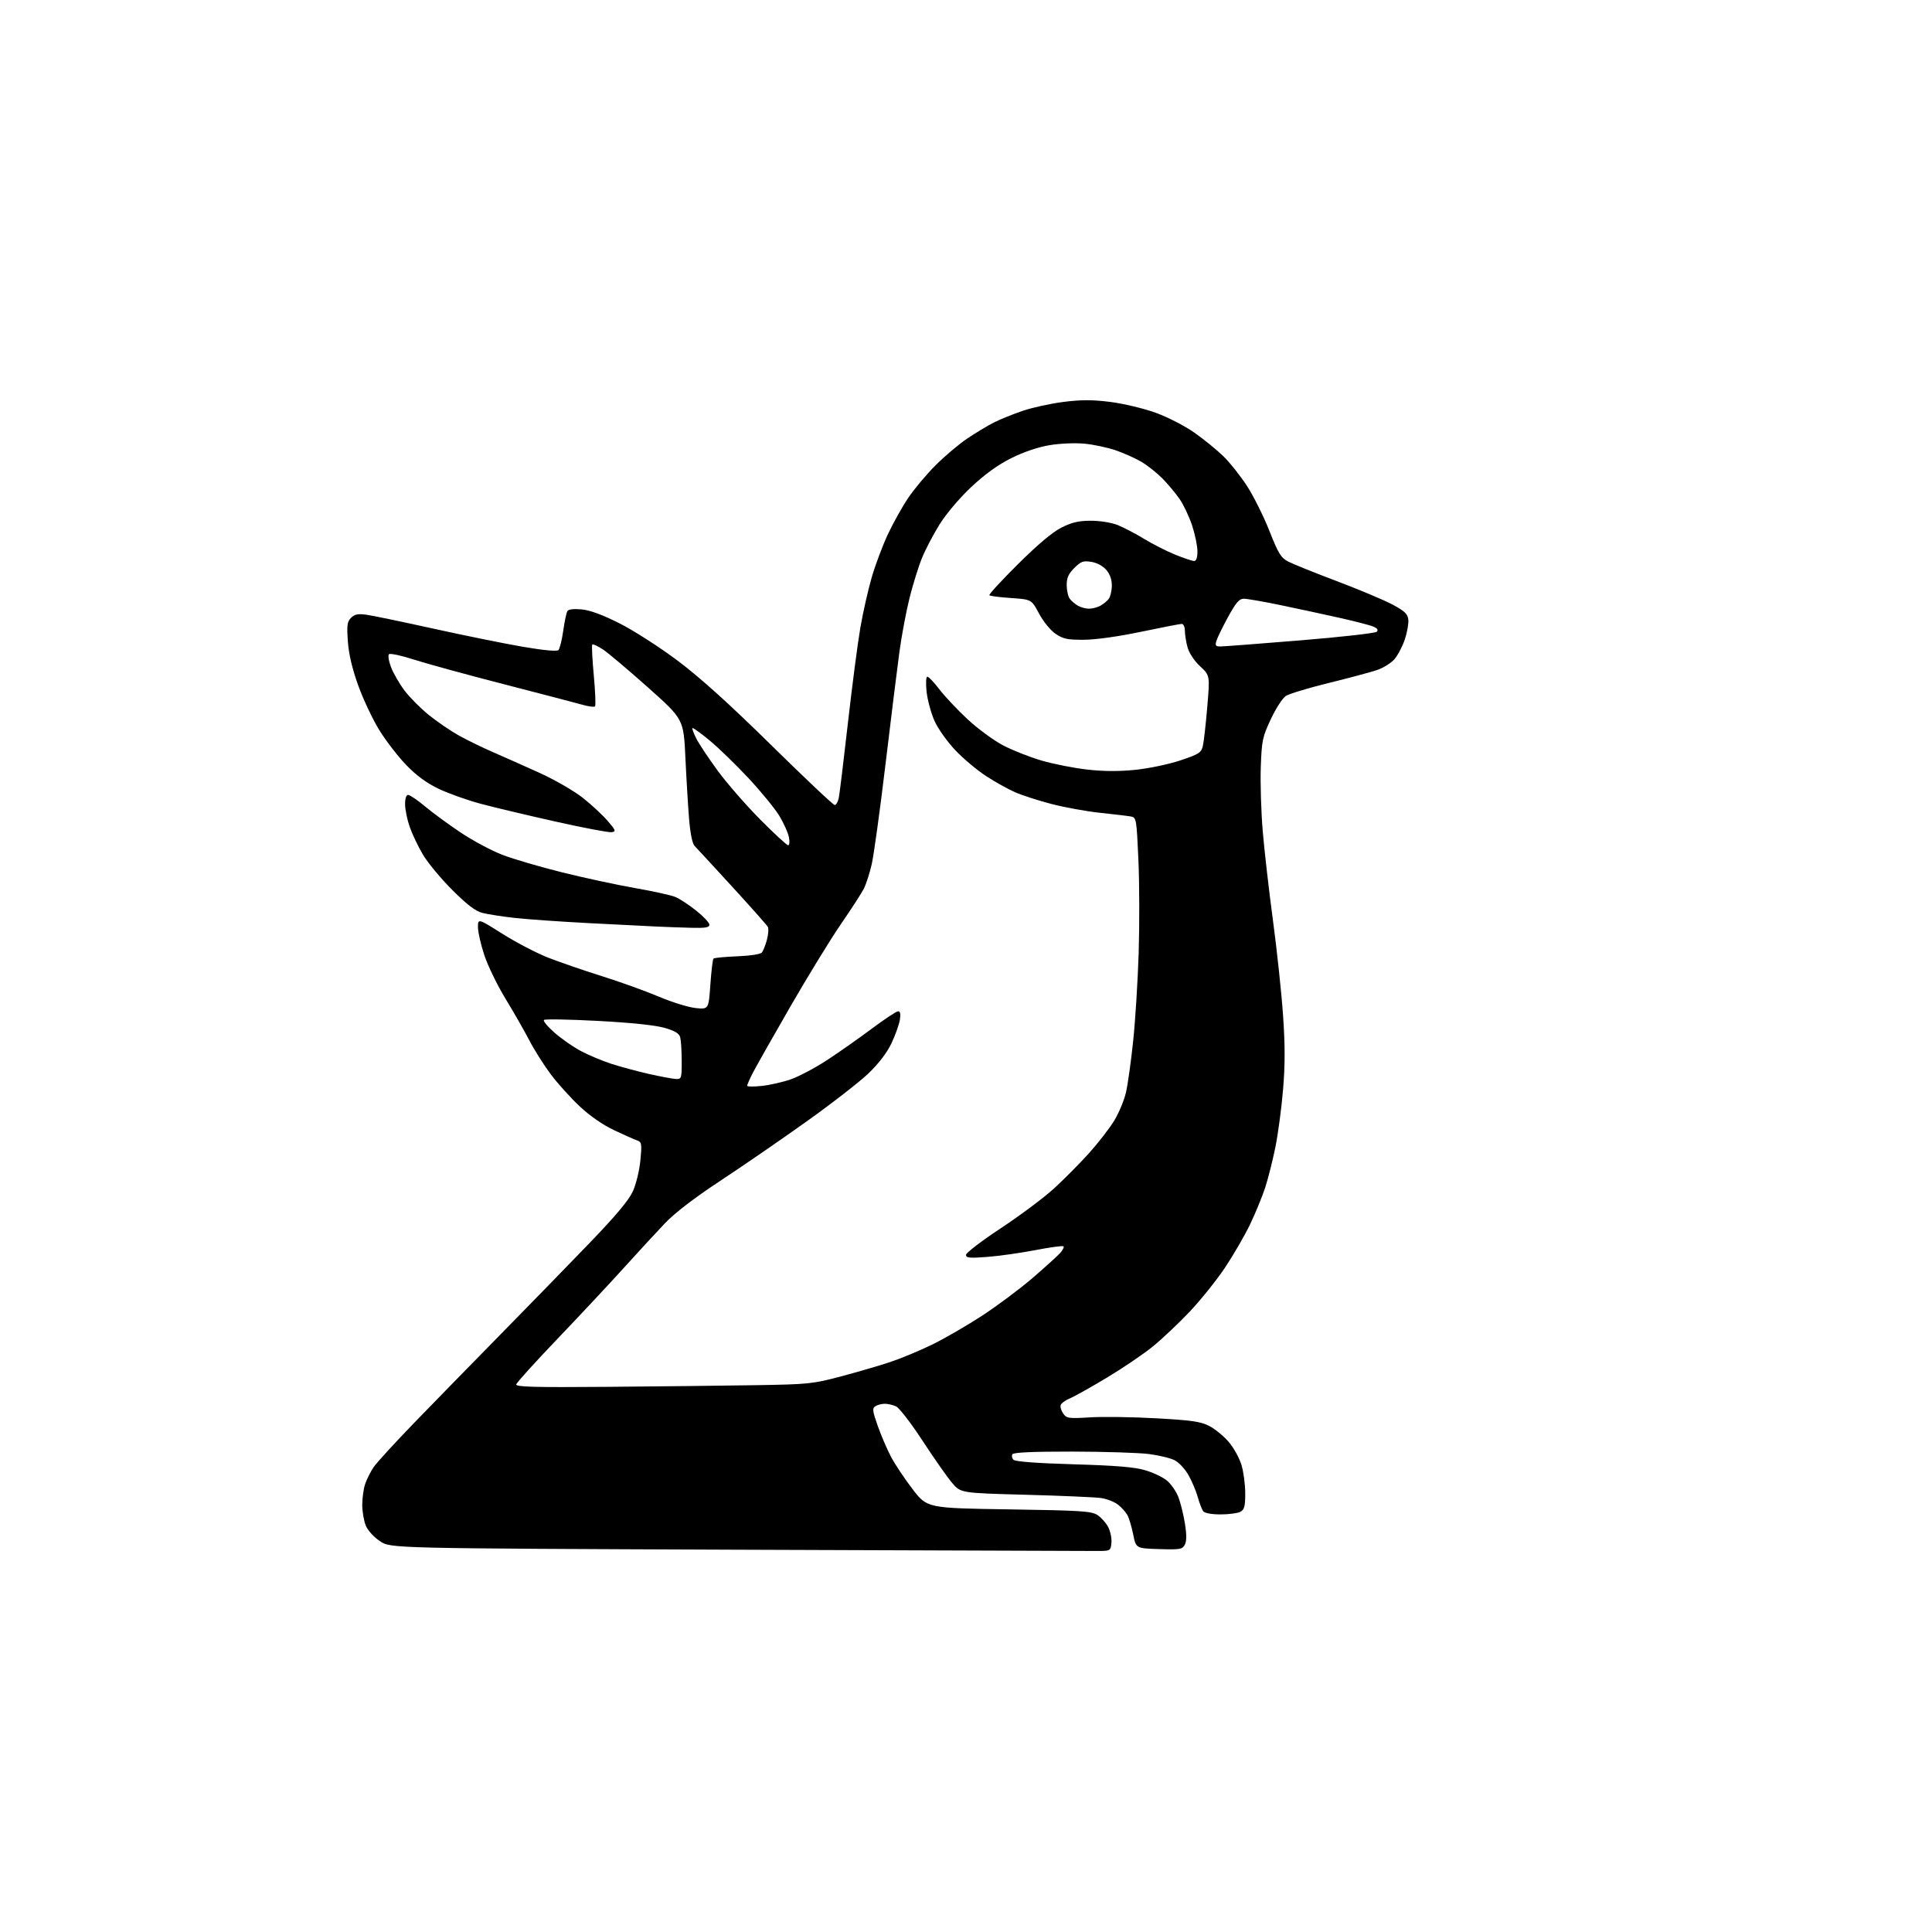 <?xml version="1.0" encoding="UTF-8" standalone="no"?>
<svg 
  version="1.1" 
  xmlns="http://www.w3.org/2000/svg" 
  xmlns:xlink="http://www.w3.org/1999/xlink" 
  xmlns:svg="http://www.w3.org/2000/svg"
  xmlns:rdf="http://www.w3.org/1999/02/22-rdf-syntax-ns#"
  xmlns:cc="http://creativecommons.org/ns#"
  xmlns:dc="http://purl.org/dc/elements/1.1/"
  viewBox="0 0 768 768"
  width="768"
  height="768"
>
<style>svg {background-color: white; }</style>"
<path stroke="none" fill="black" fill-rule="evenodd" d="M437.00,616.54C434.52,616.56 370.14,616.33 293.93,616.04C155.35,615.50 155.35,615.50 151.10,612.68C148.65,611.06 146.24,608.43 145.42,606.47C144.64,604.59 144.00,600.87 144.00,598.18C144.00,595.50 144.52,591.77 145.16,589.90C145.80,588.03 147.30,585.05 148.48,583.28C149.67,581.51 156.86,573.64 164.47,565.78C172.07,557.93 187.58,542.05 198.92,530.50C210.26,518.95 226.24,502.55 234.42,494.05C244.86,483.20 249.97,477.10 251.58,473.55C252.85,470.75 254.18,465.27 254.56,461.27C255.19,454.74 255.07,453.97 253.38,453.39C252.34,453.03 248.23,451.21 244.24,449.33C239.69,447.19 234.56,443.65 230.47,439.82C226.89,436.47 221.72,430.75 218.99,427.12C216.25,423.48 212.38,417.35 210.38,413.50C208.38,409.65 204.13,402.23 200.94,397.00C197.75,391.77 193.99,384.05 192.57,379.82C191.16,375.60 190.00,370.55 190.00,368.61C190.00,365.07 190.00,365.07 199.75,371.22C205.11,374.60 213.21,378.83 217.74,380.62C222.28,382.40 231.95,385.74 239.24,388.03C246.53,390.32 256.73,393.99 261.91,396.19C267.08,398.38 273.65,400.42 276.50,400.71C281.69,401.25 281.69,401.25 282.38,391.42C282.76,386.02 283.32,381.35 283.62,381.05C283.92,380.75 288.16,380.34 293.04,380.15C298.11,379.95 302.32,379.31 302.85,378.65C303.37,378.02 304.27,375.74 304.86,373.59C305.44,371.45 305.60,369.12 305.21,368.42C304.82,367.72 298.43,360.52 291.00,352.41C283.57,344.30 276.87,337.03 276.09,336.25C275.23,335.38 274.40,331.29 273.93,325.67C273.52,320.62 272.85,309.61 272.46,301.20C271.74,285.90 271.74,285.90 257.62,273.30C249.85,266.37 241.80,259.58 239.73,258.20C237.66,256.83 235.73,255.94 235.45,256.21C235.17,256.49 235.44,262.00 236.04,268.46C236.64,274.92 236.86,280.47 236.53,280.80C236.21,281.13 234.04,280.86 231.72,280.20C229.40,279.54 215.35,275.87 200.50,272.04C185.65,268.22 169.45,263.78 164.50,262.18C159.55,260.58 155.11,259.63 154.63,260.05C154.16,260.48 154.52,262.81 155.45,265.24C156.38,267.66 158.80,271.85 160.84,274.55C162.88,277.24 167.24,281.62 170.52,284.27C173.81,286.92 179.20,290.59 182.50,292.43C185.80,294.26 191.88,297.22 196.00,299.00C200.12,300.79 208.45,304.50 214.50,307.24C220.62,310.03 228.27,314.44 231.74,317.20C235.17,319.92 239.59,324.03 241.56,326.33C244.83,330.13 244.96,330.53 243.12,330.81C242.00,330.99 231.96,329.08 220.80,326.58C209.63,324.08 196.22,320.89 191.00,319.49C185.78,318.09 178.35,315.45 174.50,313.62C169.66,311.33 165.65,308.40 161.52,304.14C158.24,300.75 153.39,294.47 150.76,290.19C148.12,285.90 144.35,277.92 142.39,272.45C140.00,265.80 138.63,260.00 138.28,254.95C137.82,248.54 138.02,247.13 139.55,245.59C140.97,244.18 142.31,243.91 145.64,244.36C148.00,244.69 159.95,247.17 172.21,249.88C184.47,252.59 200.47,255.83 207.77,257.09C216.17,258.53 221.39,259.01 221.99,258.41C222.51,257.89 223.37,254.44 223.89,250.76C224.41,247.08 225.16,243.55 225.55,242.92C226.00,242.19 228.09,241.95 231.26,242.25C234.61,242.57 239.64,244.44 246.42,247.87C252.02,250.70 262.38,257.37 269.54,262.75C278.42,269.43 290.09,279.97 306.63,296.25C319.90,309.31 331.23,320.00 331.80,320.00C332.37,320.00 333.10,318.76 333.42,317.25C333.73,315.74 335.36,302.42 337.03,287.65C338.70,272.88 340.93,255.78 341.98,249.65C343.04,243.52 345.08,234.45 346.52,229.51C347.96,224.56 350.85,216.86 352.94,212.39C355.03,207.92 358.69,201.39 361.06,197.88C363.42,194.37 368.32,188.54 371.93,184.93C375.54,181.32 381.20,176.54 384.50,174.32C387.80,172.10 392.52,169.26 394.98,168.00C397.45,166.75 402.62,164.65 406.48,163.33C410.34,162.02 417.66,160.41 422.75,159.77C429.85,158.87 434.18,158.87 441.41,159.78C446.59,160.44 454.66,162.36 459.36,164.06C464.08,165.77 470.96,169.30 474.72,171.94C478.47,174.57 483.66,178.79 486.26,181.31C488.85,183.84 493.11,189.19 495.71,193.20C498.32,197.22 502.31,205.22 504.59,211.00C508.18,220.10 509.19,221.73 512.12,223.25C513.98,224.22 522.70,227.73 531.50,231.05C540.30,234.38 550.20,238.54 553.50,240.30C558.36,242.89 559.56,244.03 559.82,246.28C560.00,247.81 559.39,251.31 558.48,254.06C557.57,256.81 555.72,260.37 554.38,261.96C553.04,263.56 549.82,265.56 547.22,266.41C544.62,267.27 535.98,269.58 528.00,271.54C520.02,273.51 512.44,275.80 511.14,276.65C509.84,277.50 507.17,281.63 505.19,285.84C501.85,292.95 501.56,294.32 501.18,304.95C500.96,311.25 501.31,322.73 501.96,330.45C502.61,338.18 504.45,354.19 506.04,366.03C507.63,377.88 509.43,394.83 510.04,403.71C510.86,415.59 510.86,423.36 510.03,433.17C509.42,440.50 508.05,450.77 506.99,456.00C505.93,461.23 504.11,468.43 502.96,472.00C501.80,475.57 499.09,482.18 496.94,486.67C494.78,491.16 490.29,498.92 486.95,503.92C483.60,508.92 477.29,516.78 472.93,521.40C468.56,526.01 461.95,532.25 458.24,535.27C454.53,538.28 446.31,543.86 439.97,547.66C433.63,551.46 427.03,555.16 425.29,555.88C423.56,556.60 421.92,557.77 421.65,558.48C421.37,559.19 421.82,560.72 422.63,561.88C424.00,563.84 424.74,563.95 433.30,563.42C438.36,563.11 450.16,563.27 459.53,563.79C473.62,564.57 477.26,565.09 480.67,566.83C482.93,567.99 486.42,570.84 488.42,573.17C490.41,575.50 492.71,579.65 493.52,582.39C494.34,585.12 495.00,590.19 495.00,593.65C495.00,598.83 494.66,600.11 493.07,600.96C492.00,601.53 488.46,602.00 485.19,602.00C481.61,602.00 478.87,601.50 478.30,600.75C477.78,600.06 476.78,597.48 476.09,595.00C475.39,592.52 473.72,588.59 472.37,586.26C471.03,583.92 468.59,581.32 466.96,580.48C465.33,579.63 460.73,578.52 456.75,578.00C452.76,577.49 439.06,577.05 426.31,577.03C410.66,577.01 402.90,577.35 402.45,578.09C402.08,578.69 402.28,579.68 402.89,580.29C403.61,581.01 412.16,581.65 426.76,582.08C443.65,582.57 450.98,583.18 455.26,584.45C458.43,585.38 462.32,587.24 463.90,588.57C465.48,589.90 467.49,592.77 468.36,594.95C469.23,597.13 470.42,601.86 471.00,605.48C471.74,610.13 471.73,612.63 470.97,614.06C469.99,615.89 469.05,616.05 460.73,615.79C451.58,615.50 451.58,615.50 450.47,610.00C449.86,606.98 448.83,603.52 448.19,602.33C447.54,601.13 445.85,599.24 444.44,598.13C443.02,597.01 439.98,595.83 437.68,595.49C435.38,595.16 421.89,594.57 407.71,594.19C381.92,593.50 381.92,593.50 378.50,589.50C376.62,587.30 371.36,579.79 366.79,572.81C362.23,565.83 357.47,559.64 356.20,559.06C354.94,558.48 352.91,558.01 351.70,558.02C350.49,558.02 348.82,558.46 348.00,558.98C346.69,559.81 346.81,560.80 348.88,566.72C350.19,570.45 352.56,575.98 354.14,579.00C355.72,582.02 359.62,587.88 362.80,592.00C368.57,599.50 368.57,599.50 401.08,600.00C429.90,600.44 433.90,600.70 436.28,602.26C437.75,603.23 439.67,605.39 440.54,607.07C441.41,608.75 441.98,611.56 441.81,613.31C441.51,616.37 441.32,616.50 437.00,616.54zM241.72,551.29C261.95,551.12 288.40,550.83 300.50,550.63C321.40,550.29 323.09,550.12 334.34,547.13C340.86,545.40 349.63,542.84 353.84,541.44C358.05,540.04 365.55,536.93 370.50,534.52C375.45,532.11 384.44,526.90 390.49,522.95C396.53,519.00 405.53,512.27 410.49,508.00C415.44,503.73 420.36,499.28 421.41,498.11C422.46,496.94 423.07,495.74 422.77,495.44C422.47,495.13 417.43,495.81 411.58,496.94C405.72,498.07 397.12,499.29 392.47,499.64C385.41,500.19 384.00,500.05 384.00,498.83C384.00,498.03 390.19,493.29 397.75,488.30C405.31,483.31 414.78,476.25 418.78,472.62C422.78,468.98 429.11,462.61 432.84,458.47C436.57,454.32 441.12,448.45 442.95,445.43C444.78,442.41 446.87,437.36 447.60,434.22C448.32,431.07 449.61,421.90 450.45,413.83C451.30,405.76 452.28,390.01 452.64,378.83C452.99,367.65 452.95,350.96 452.53,341.74C451.82,325.69 451.70,324.97 449.64,324.58C448.46,324.36 443.00,323.70 437.50,323.13C432.00,322.55 423.23,320.96 418.00,319.60C412.77,318.24 406.25,316.13 403.50,314.92C400.75,313.72 395.57,310.83 392.00,308.51C388.43,306.20 382.89,301.55 379.71,298.18C376.45,294.73 372.83,289.61 371.43,286.45C370.07,283.36 368.67,278.17 368.33,274.92C367.97,271.46 368.11,269.00 368.65,269.00C369.17,269.00 371.31,271.25 373.41,274.01C375.51,276.76 380.52,282.09 384.54,285.84C388.56,289.60 394.94,294.30 398.72,296.28C402.49,298.26 409.44,301.01 414.16,302.37C418.88,303.74 427.05,305.34 432.32,305.93C438.87,306.66 444.92,306.68 451.49,306.00C456.76,305.45 464.77,303.77 469.27,302.25C476.67,299.77 477.53,299.21 478.16,296.50C478.54,294.85 479.33,287.88 479.91,281.00C480.97,268.50 480.97,268.50 477.06,264.86C474.76,262.72 472.72,259.64 472.08,257.36C471.49,255.24 471.01,252.26 471.01,250.75C471.00,249.21 470.45,248.00 469.75,248.01C469.06,248.01 461.75,249.43 453.50,251.16C444.43,253.05 435.46,254.31 430.82,254.32C424.31,254.35 422.60,253.99 419.58,251.93C417.57,250.55 414.73,247.07 413.03,243.89C410.04,238.29 410.04,238.29 401.94,237.73C397.49,237.43 393.60,236.93 393.29,236.63C392.99,236.32 398.13,230.74 404.71,224.21C412.63,216.35 418.48,211.44 422.03,209.67C426.13,207.63 428.87,207.00 433.68,207.00C437.22,207.00 441.82,207.74 444.23,208.69C446.58,209.62 451.32,212.09 454.76,214.19C458.21,216.28 463.80,219.12 467.19,220.50C470.57,221.87 473.94,223.00 474.67,223.00C475.55,223.00 476.00,221.69 476.00,219.17C476.00,217.06 475.06,212.47 473.91,208.97C472.76,205.46 470.52,200.71 468.93,198.40C467.34,196.09 464.24,192.38 462.03,190.15C459.82,187.92 456.06,184.95 453.68,183.55C451.29,182.15 446.70,180.10 443.48,178.99C440.26,177.89 434.65,176.70 431.02,176.36C427.27,176.02 421.24,176.28 417.11,176.98C412.56,177.75 406.83,179.70 401.94,182.15C396.62,184.81 391.48,188.53 386.05,193.63C381.43,197.98 376.11,204.25 373.51,208.44C371.02,212.43 367.86,218.47 366.48,221.86C365.10,225.25 362.88,232.41 361.54,237.76C360.21,243.12 358.41,252.68 357.55,259.00C356.69,265.32 354.19,285.49 352.00,303.81C349.81,322.13 347.34,340.03 346.51,343.60C345.69,347.16 344.28,351.52 343.38,353.29C342.48,355.06 338.39,361.36 334.30,367.31C330.21,373.25 321.11,388.10 314.07,400.31C307.04,412.51 300.32,424.39 299.14,426.71C297.96,429.03 297.00,431.23 297.00,431.60C297.00,431.98 299.59,432.01 302.75,431.68C305.91,431.35 311.10,430.18 314.28,429.08C317.46,427.98 323.90,424.58 328.60,421.52C333.29,418.46 341.33,412.82 346.46,408.98C351.59,405.14 356.34,402.00 357.02,402.00C357.87,402.00 358.09,403.07 357.71,405.39C357.41,407.26 355.92,411.42 354.41,414.64C352.63,418.43 349.40,422.67 345.27,426.65C341.76,430.03 330.58,438.71 320.43,445.94C310.28,453.18 294.89,463.76 286.24,469.45C276.17,476.08 268.31,482.10 264.43,486.16C261.10,489.64 253.69,497.68 247.98,504.00C242.27,510.32 230.37,523.04 221.55,532.26C212.72,541.49 205.37,549.61 205.22,550.31C204.99,551.33 212.25,551.53 241.72,551.29zM268.75,428.92C270.89,429.00 271.00,428.63 270.99,421.75C270.98,417.76 270.71,413.54 270.40,412.36C269.98,410.80 268.32,409.79 264.16,408.59C260.57,407.54 250.90,406.53 237.73,405.83C226.30,405.22 216.63,405.05 216.23,405.45C215.83,405.86 217.75,408.16 220.50,410.57C223.25,412.98 227.97,416.25 231.00,417.85C234.03,419.45 239.43,421.71 243.00,422.88C246.58,424.04 253.33,425.86 258.00,426.92C262.68,427.97 267.51,428.87 268.75,428.92zM274.75,368.81C270.76,368.71 264.80,368.49 261.50,368.34C258.20,368.18 246.05,367.57 234.50,366.98C222.95,366.38 209.45,365.44 204.50,364.88C199.55,364.32 193.79,363.42 191.70,362.88C188.96,362.17 185.62,359.61 179.70,353.69C175.19,349.18 169.95,342.85 168.06,339.62C166.16,336.40 163.81,331.45 162.84,328.63C161.86,325.81 161.05,321.81 161.03,319.75C161.01,317.39 161.47,316.00 162.26,316.00C162.95,316.00 165.99,318.07 169.01,320.60C172.03,323.13 178.44,327.82 183.25,331.03C188.06,334.23 195.48,338.19 199.75,339.83C204.01,341.47 214.70,344.60 223.50,346.79C232.30,348.97 245.35,351.78 252.49,353.03C259.64,354.28 266.85,355.87 268.50,356.57C270.16,357.26 273.88,359.70 276.76,362.00C279.64,364.29 282.00,366.81 282.00,367.59C282.00,368.69 280.42,368.96 274.75,368.81zM313.30,336.00C313.84,336.00 313.97,334.60 313.60,332.76C313.25,330.98 311.53,327.17 309.79,324.30C308.05,321.43 302.55,314.70 297.56,309.36C292.58,304.01 285.61,297.25 282.07,294.33C278.53,291.41 275.47,289.20 275.25,289.42C275.04,289.63 275.74,291.54 276.83,293.66C277.91,295.78 281.77,301.56 285.40,306.51C289.04,311.45 296.59,320.11 302.18,325.75C307.77,331.39 312.78,336.00 313.30,336.00zM485.18,256.98C486.46,256.97 500.72,255.88 516.87,254.56C533.03,253.24 546.71,251.69 547.27,251.13C547.98,250.42 547.55,249.77 545.90,249.07C544.58,248.51 538.33,246.90 532.00,245.49C525.67,244.07 515.15,241.81 508.61,240.46C502.07,239.11 495.69,238.00 494.43,238.00C492.62,238.00 491.32,239.51 488.18,245.25C486.00,249.24 483.92,253.51 483.54,254.75C482.98,256.63 483.24,257.00 485.18,256.98zM432.82,241.97C434.09,241.99 436.11,241.48 437.32,240.84C438.52,240.20 440.05,238.96 440.72,238.09C441.39,237.21 441.95,234.84 441.97,232.81C441.99,230.37 441.23,228.23 439.75,226.52C438.41,224.98 436.01,223.69 433.80,223.34C430.60,222.83 429.68,223.17 427.05,225.80C424.69,228.15 424.01,229.72 424.03,232.67C424.05,234.78 424.61,237.21 425.28,238.07C425.95,238.94 427.40,240.16 428.50,240.79C429.60,241.42 431.54,241.95 432.82,241.97z" />

</svg>